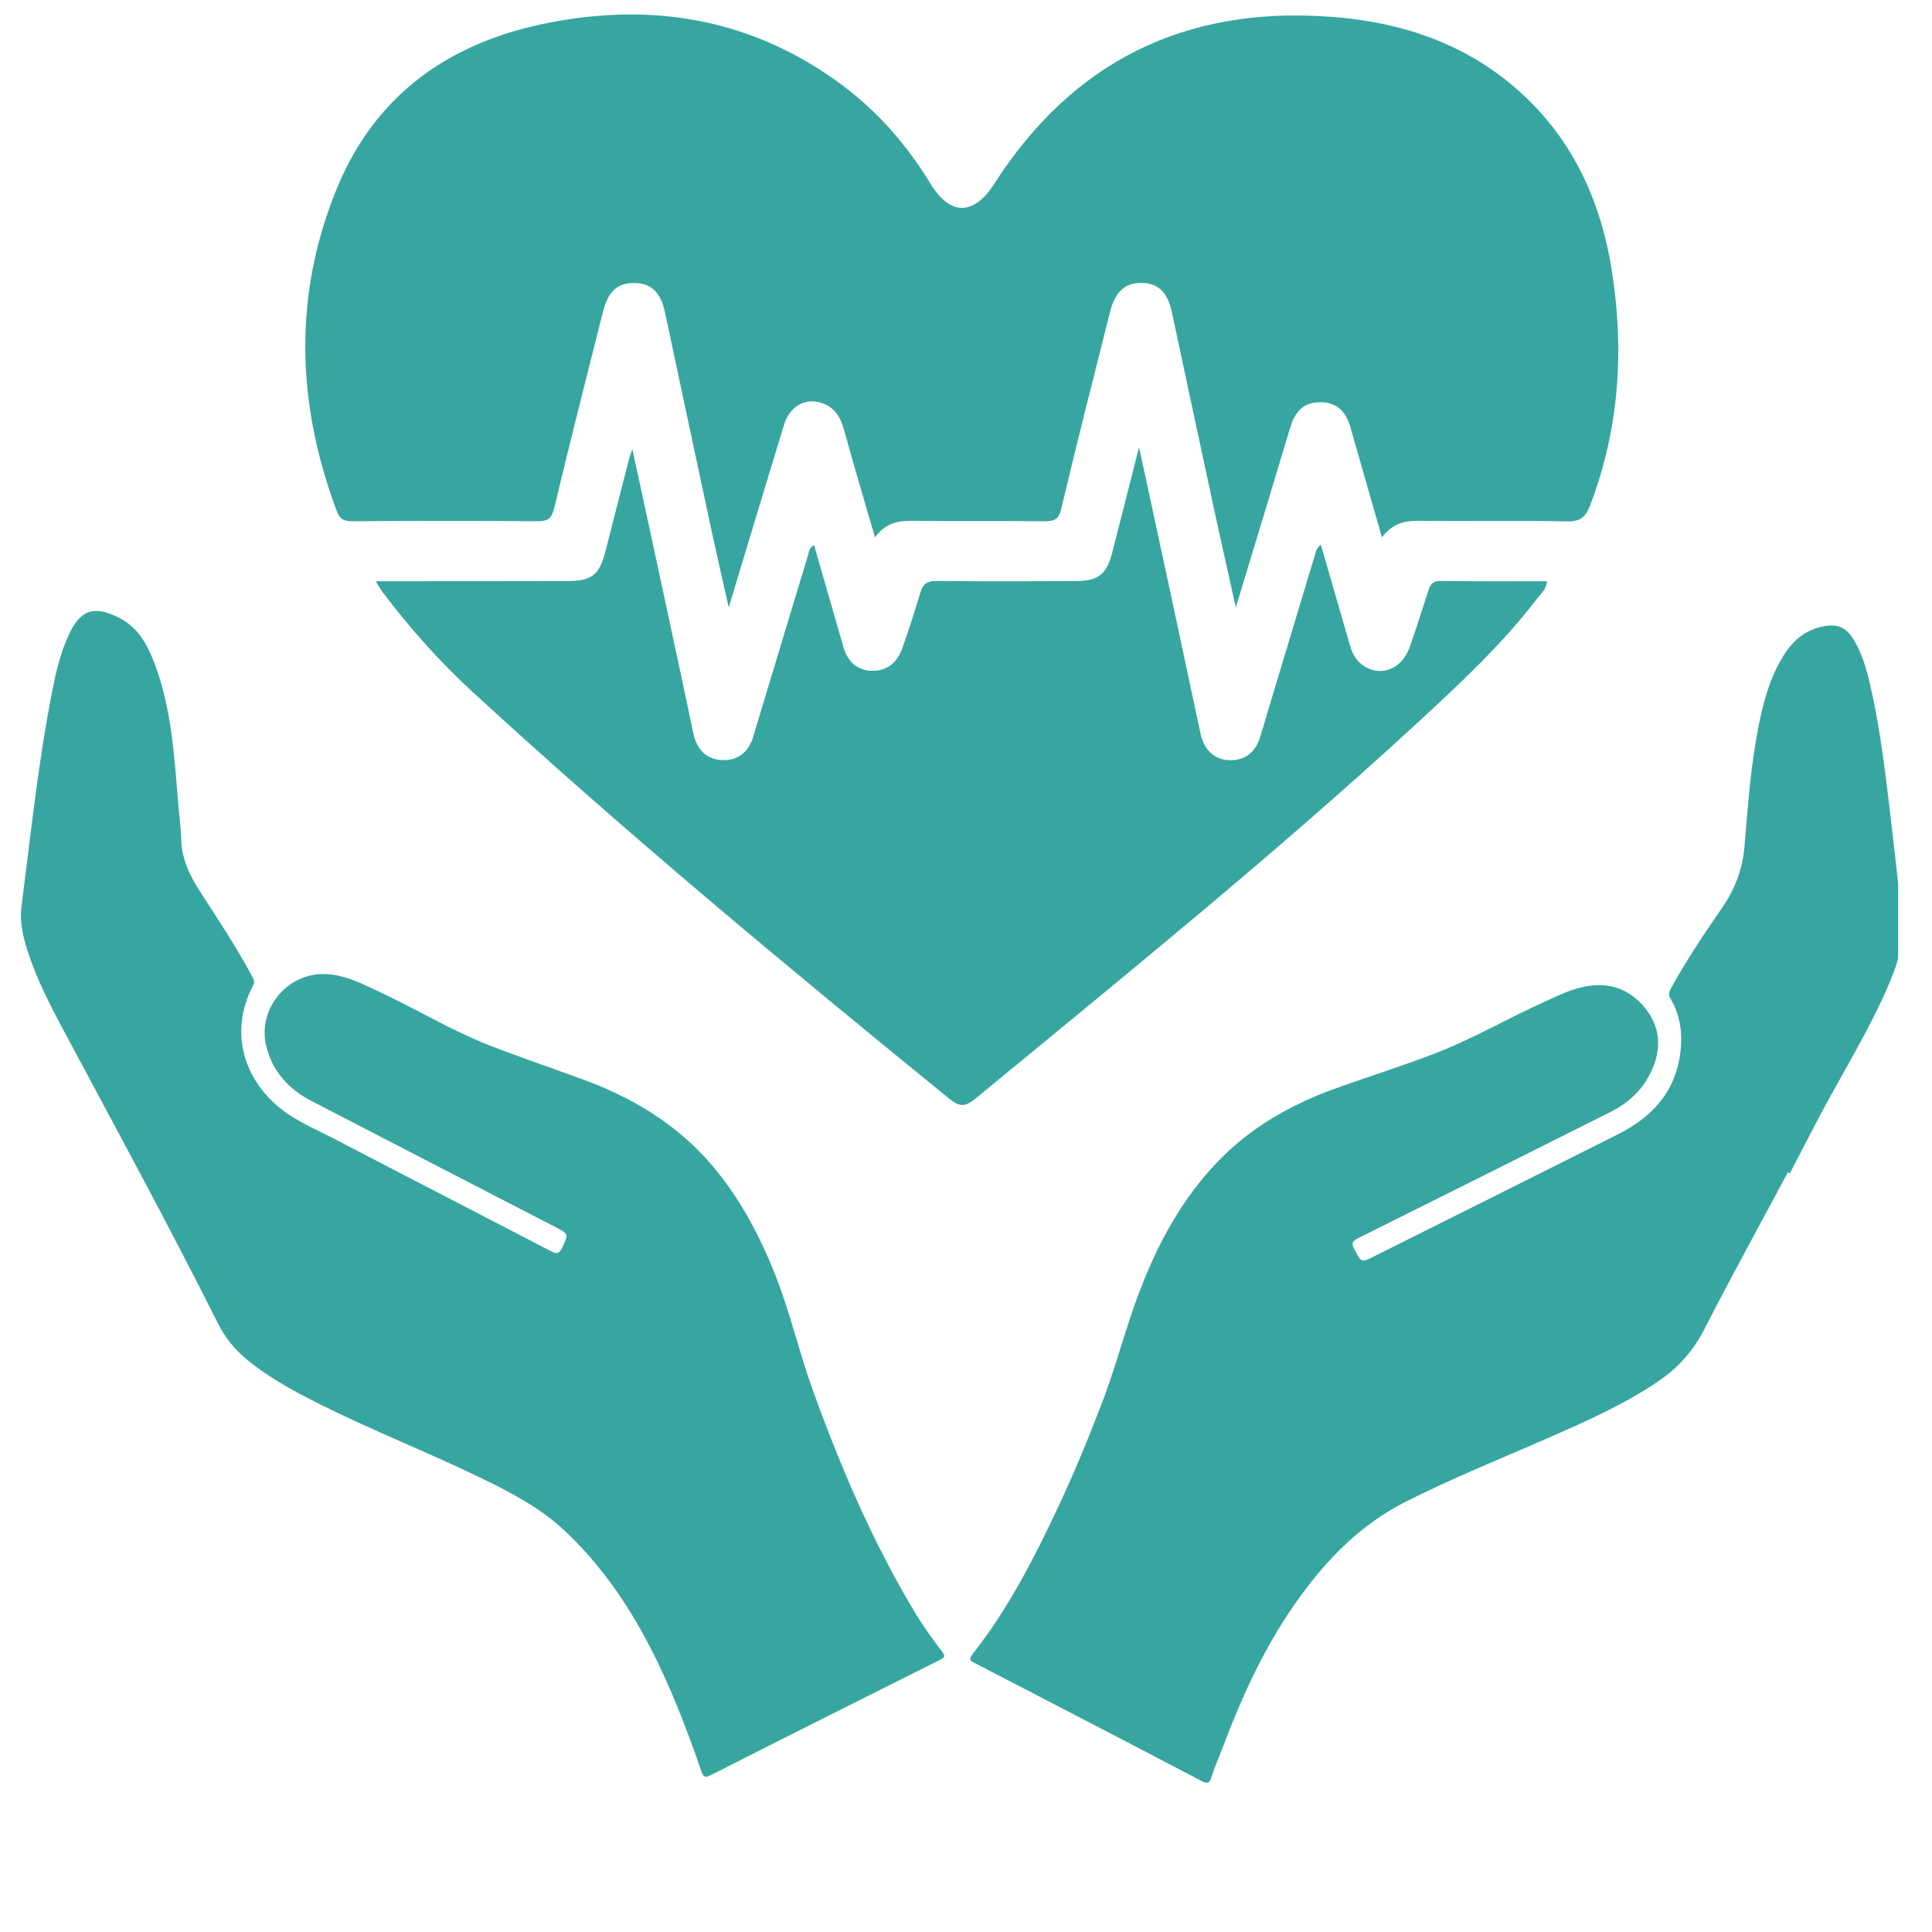 <svg xmlns="http://www.w3.org/2000/svg" xmlns:xlink="http://www.w3.org/1999/xlink" width="71" viewBox="0 0 53.25 53.25" height="71" preserveAspectRatio="xMidYMid meet"><defs><clipPath id="2768d04a2d"><path d="M 26 17 L 52.316 17 L 52.316 49.551 L 26 49.551 Z M 26 17 " clip-rule="nonzero"></path></clipPath><clipPath id="b2a793c13d"><path d="M 0.547 16 L 27 16 L 27 49 L 0.547 49 Z M 0.547 16 " clip-rule="nonzero"></path></clipPath></defs><g clip-path="url(#2768d04a2d)"><path fill="#37a6a0" d="M 49.277 32.312 C 48.504 33.758 47.715 35.191 46.969 36.648 C 46.664 37.242 46.25 37.703 45.707 38.07 C 44.801 38.688 43.805 39.133 42.805 39.574 C 41.434 40.18 40.043 40.73 38.707 41.41 C 37.523 42.016 36.625 42.922 35.855 43.977 C 34.891 45.289 34.227 46.754 33.66 48.27 C 33.57 48.5 33.469 48.73 33.395 48.965 C 33.344 49.141 33.289 49.18 33.113 49.086 C 31.984 48.492 30.855 47.906 29.727 47.32 C 28.773 46.828 27.824 46.332 26.871 45.84 C 26.738 45.773 26.688 45.742 26.809 45.586 C 27.781 44.355 28.492 42.969 29.156 41.555 C 29.605 40.602 30.008 39.625 30.383 38.641 C 30.645 37.957 30.848 37.258 31.07 36.566 C 31.605 34.902 32.312 33.328 33.543 32.039 C 34.461 31.074 35.582 30.441 36.82 29.996 C 37.703 29.68 38.602 29.395 39.48 29.062 C 40.547 28.66 41.535 28.078 42.574 27.609 C 42.953 27.438 43.328 27.246 43.75 27.18 C 44.414 27.07 44.961 27.293 45.367 27.816 C 45.773 28.344 45.793 28.926 45.516 29.523 C 45.273 30.047 44.875 30.406 44.367 30.66 C 42.062 31.816 39.754 32.973 37.445 34.121 C 37.254 34.215 37.246 34.285 37.34 34.453 C 37.531 34.801 37.52 34.805 37.871 34.629 C 40.113 33.508 42.363 32.387 44.605 31.258 C 45.641 30.738 46.289 29.938 46.336 28.738 C 46.352 28.309 46.266 27.902 46.047 27.531 C 45.98 27.422 45.996 27.344 46.055 27.238 C 46.473 26.484 46.949 25.766 47.438 25.059 C 47.809 24.531 48.027 23.973 48.082 23.328 C 48.18 22.18 48.258 21.031 48.492 19.902 C 48.621 19.277 48.797 18.668 49.129 18.117 C 49.375 17.703 49.707 17.391 50.191 17.277 C 50.641 17.172 50.895 17.281 51.121 17.68 C 51.316 18.02 51.43 18.391 51.52 18.77 C 51.852 20.16 51.996 21.582 52.164 22.996 C 52.25 23.695 52.312 24.398 52.41 25.094 C 52.512 25.789 52.355 26.434 52.09 27.062 C 51.547 28.352 50.801 29.539 50.148 30.773 C 49.871 31.293 49.605 31.816 49.332 32.34 C 49.312 32.332 49.293 32.32 49.277 32.312 " fill-opacity="1" fill-rule="nonzero"></path></g><g clip-path="url(#b2a793c13d)"><path fill="#37a6a0" d="M 22.734 47.34 C 21.688 47.867 20.641 48.391 19.594 48.926 C 19.426 49.012 19.383 48.973 19.328 48.809 C 18.859 47.449 18.336 46.113 17.625 44.859 C 17.062 43.867 16.383 42.957 15.543 42.172 C 14.863 41.535 14.039 41.117 13.211 40.715 C 11.766 40.016 10.27 39.43 8.832 38.711 C 8.117 38.355 7.414 37.977 6.797 37.465 C 6.465 37.191 6.203 36.867 6.008 36.477 C 4.629 33.73 3.16 31.031 1.711 28.32 C 1.316 27.582 0.938 26.832 0.703 26.023 C 0.605 25.676 0.547 25.324 0.594 24.969 C 0.848 23 1.051 21.027 1.434 19.078 C 1.539 18.531 1.664 17.988 1.906 17.477 C 2.199 16.848 2.555 16.652 3.297 17.035 C 3.859 17.324 4.113 17.867 4.312 18.43 C 4.742 19.652 4.812 20.938 4.918 22.215 C 4.945 22.531 4.988 22.848 4.996 23.164 C 5.016 23.719 5.258 24.184 5.555 24.637 C 6.035 25.379 6.523 26.117 6.941 26.895 C 6.988 26.98 7.035 27.051 6.973 27.168 C 6.355 28.344 6.641 29.652 7.695 30.523 C 8.16 30.906 8.719 31.129 9.246 31.406 C 11.227 32.438 13.211 33.457 15.191 34.488 C 15.344 34.57 15.414 34.555 15.492 34.391 C 15.672 34.012 15.68 34.016 15.316 33.824 C 13.07 32.664 10.824 31.508 8.582 30.344 C 7.965 30.023 7.52 29.547 7.344 28.859 C 7.07 27.789 7.957 26.754 9.059 26.852 C 9.562 26.895 9.996 27.121 10.438 27.328 C 11.461 27.805 12.434 28.398 13.488 28.812 C 14.371 29.156 15.27 29.457 16.156 29.785 C 17.605 30.328 18.867 31.133 19.828 32.367 C 20.477 33.195 20.957 34.109 21.344 35.078 C 21.77 36.141 22.02 37.254 22.406 38.324 C 23.16 40.414 24.031 42.453 25.172 44.367 C 25.406 44.766 25.68 45.145 25.961 45.516 C 26.078 45.664 26.02 45.691 25.898 45.754 C 24.844 46.281 23.789 46.812 22.734 47.34 " fill-opacity="1" fill-rule="nonzero"></path></g><path fill="#37a6a0" d="M 38.09 14.812 C 37.789 13.766 37.504 12.77 37.219 11.773 C 37.102 11.363 36.863 11.094 36.41 11.086 C 35.934 11.078 35.691 11.344 35.562 11.781 C 35.078 13.398 34.586 15.016 34.062 16.742 C 33.848 15.781 33.656 14.93 33.469 14.07 C 33.078 12.258 32.695 10.445 32.305 8.629 C 32.184 8.059 31.934 7.809 31.477 7.797 C 31.02 7.789 30.738 8.031 30.598 8.586 C 30.141 10.398 29.68 12.207 29.25 14.027 C 29.18 14.32 29.055 14.367 28.797 14.367 C 27.578 14.355 26.355 14.371 25.137 14.355 C 24.742 14.352 24.402 14.418 24.117 14.812 C 23.816 13.777 23.527 12.805 23.258 11.828 C 23.164 11.492 23.004 11.234 22.676 11.117 C 22.203 10.945 21.77 11.184 21.605 11.719 C 21.105 13.352 20.617 14.984 20.086 16.742 C 19.906 15.945 19.75 15.266 19.602 14.582 C 19.176 12.598 18.754 10.609 18.332 8.625 C 18.211 8.059 17.957 7.809 17.496 7.801 C 17.031 7.789 16.762 8.027 16.621 8.586 C 16.168 10.383 15.711 12.18 15.281 13.98 C 15.211 14.273 15.121 14.371 14.812 14.367 C 13.113 14.352 11.41 14.355 9.707 14.367 C 9.484 14.367 9.363 14.309 9.285 14.094 C 8.164 11.109 8.078 8.102 9.305 5.145 C 10.375 2.578 12.426 1.152 15.117 0.629 C 18.035 0.055 20.754 0.531 23.184 2.324 C 24.188 3.07 24.996 3.992 25.645 5.062 C 26.188 5.957 26.844 5.945 27.406 5.062 C 29.57 1.691 32.66 0.172 36.648 0.461 C 38.758 0.609 40.652 1.285 42.18 2.805 C 43.449 4.074 44.129 5.648 44.414 7.391 C 44.777 9.609 44.637 11.797 43.832 13.918 C 43.707 14.246 43.566 14.379 43.191 14.371 C 41.828 14.344 40.461 14.371 39.098 14.355 C 38.703 14.352 38.367 14.434 38.09 14.812 " fill-opacity="1" fill-rule="nonzero"></path><path fill="#37a6a0" d="M 10.355 16.02 C 12.16 16.02 13.879 16.02 15.598 16.016 C 16.324 16.016 16.523 15.855 16.699 15.152 C 16.914 14.301 17.133 13.449 17.352 12.598 C 17.363 12.555 17.383 12.512 17.43 12.383 C 17.777 13.98 18.105 15.5 18.43 17.02 C 18.66 18.082 18.887 19.145 19.109 20.207 C 19.203 20.656 19.469 20.941 19.926 20.949 C 20.352 20.961 20.637 20.719 20.762 20.297 C 21.262 18.629 21.77 16.965 22.273 15.297 C 22.301 15.207 22.293 15.102 22.438 15.027 C 22.68 15.863 22.918 16.691 23.156 17.52 C 23.188 17.629 23.219 17.734 23.246 17.84 C 23.367 18.238 23.629 18.484 24.043 18.488 C 24.457 18.496 24.734 18.25 24.867 17.871 C 25.051 17.359 25.215 16.84 25.371 16.32 C 25.441 16.086 25.562 16.008 25.816 16.012 C 27.082 16.027 28.352 16.023 29.621 16.016 C 30.281 16.016 30.504 15.836 30.664 15.199 C 30.895 14.289 31.129 13.375 31.395 12.324 C 31.719 13.824 32.012 15.184 32.305 16.547 C 32.566 17.77 32.824 18.988 33.086 20.207 C 33.18 20.648 33.441 20.941 33.902 20.953 C 34.328 20.961 34.609 20.723 34.738 20.297 C 35.234 18.629 35.742 16.965 36.242 15.297 C 36.27 15.203 36.277 15.109 36.406 15.016 C 36.668 15.926 36.93 16.816 37.184 17.707 C 37.25 17.941 37.328 18.16 37.535 18.316 C 38.004 18.676 38.617 18.473 38.844 17.863 C 39.031 17.355 39.184 16.832 39.355 16.32 C 39.41 16.152 39.457 16.008 39.699 16.012 C 40.672 16.027 41.648 16.02 42.633 16.02 C 42.625 16.246 42.473 16.359 42.371 16.492 C 41.383 17.785 40.195 18.883 39 19.984 C 35.102 23.574 30.984 26.902 26.898 30.27 C 26.609 30.508 26.461 30.523 26.156 30.277 C 21.688 26.641 17.258 22.965 13.016 19.062 C 12.113 18.234 11.305 17.32 10.566 16.348 C 10.5 16.266 10.449 16.168 10.355 16.02 " fill-opacity="1" fill-rule="nonzero"></path></svg>